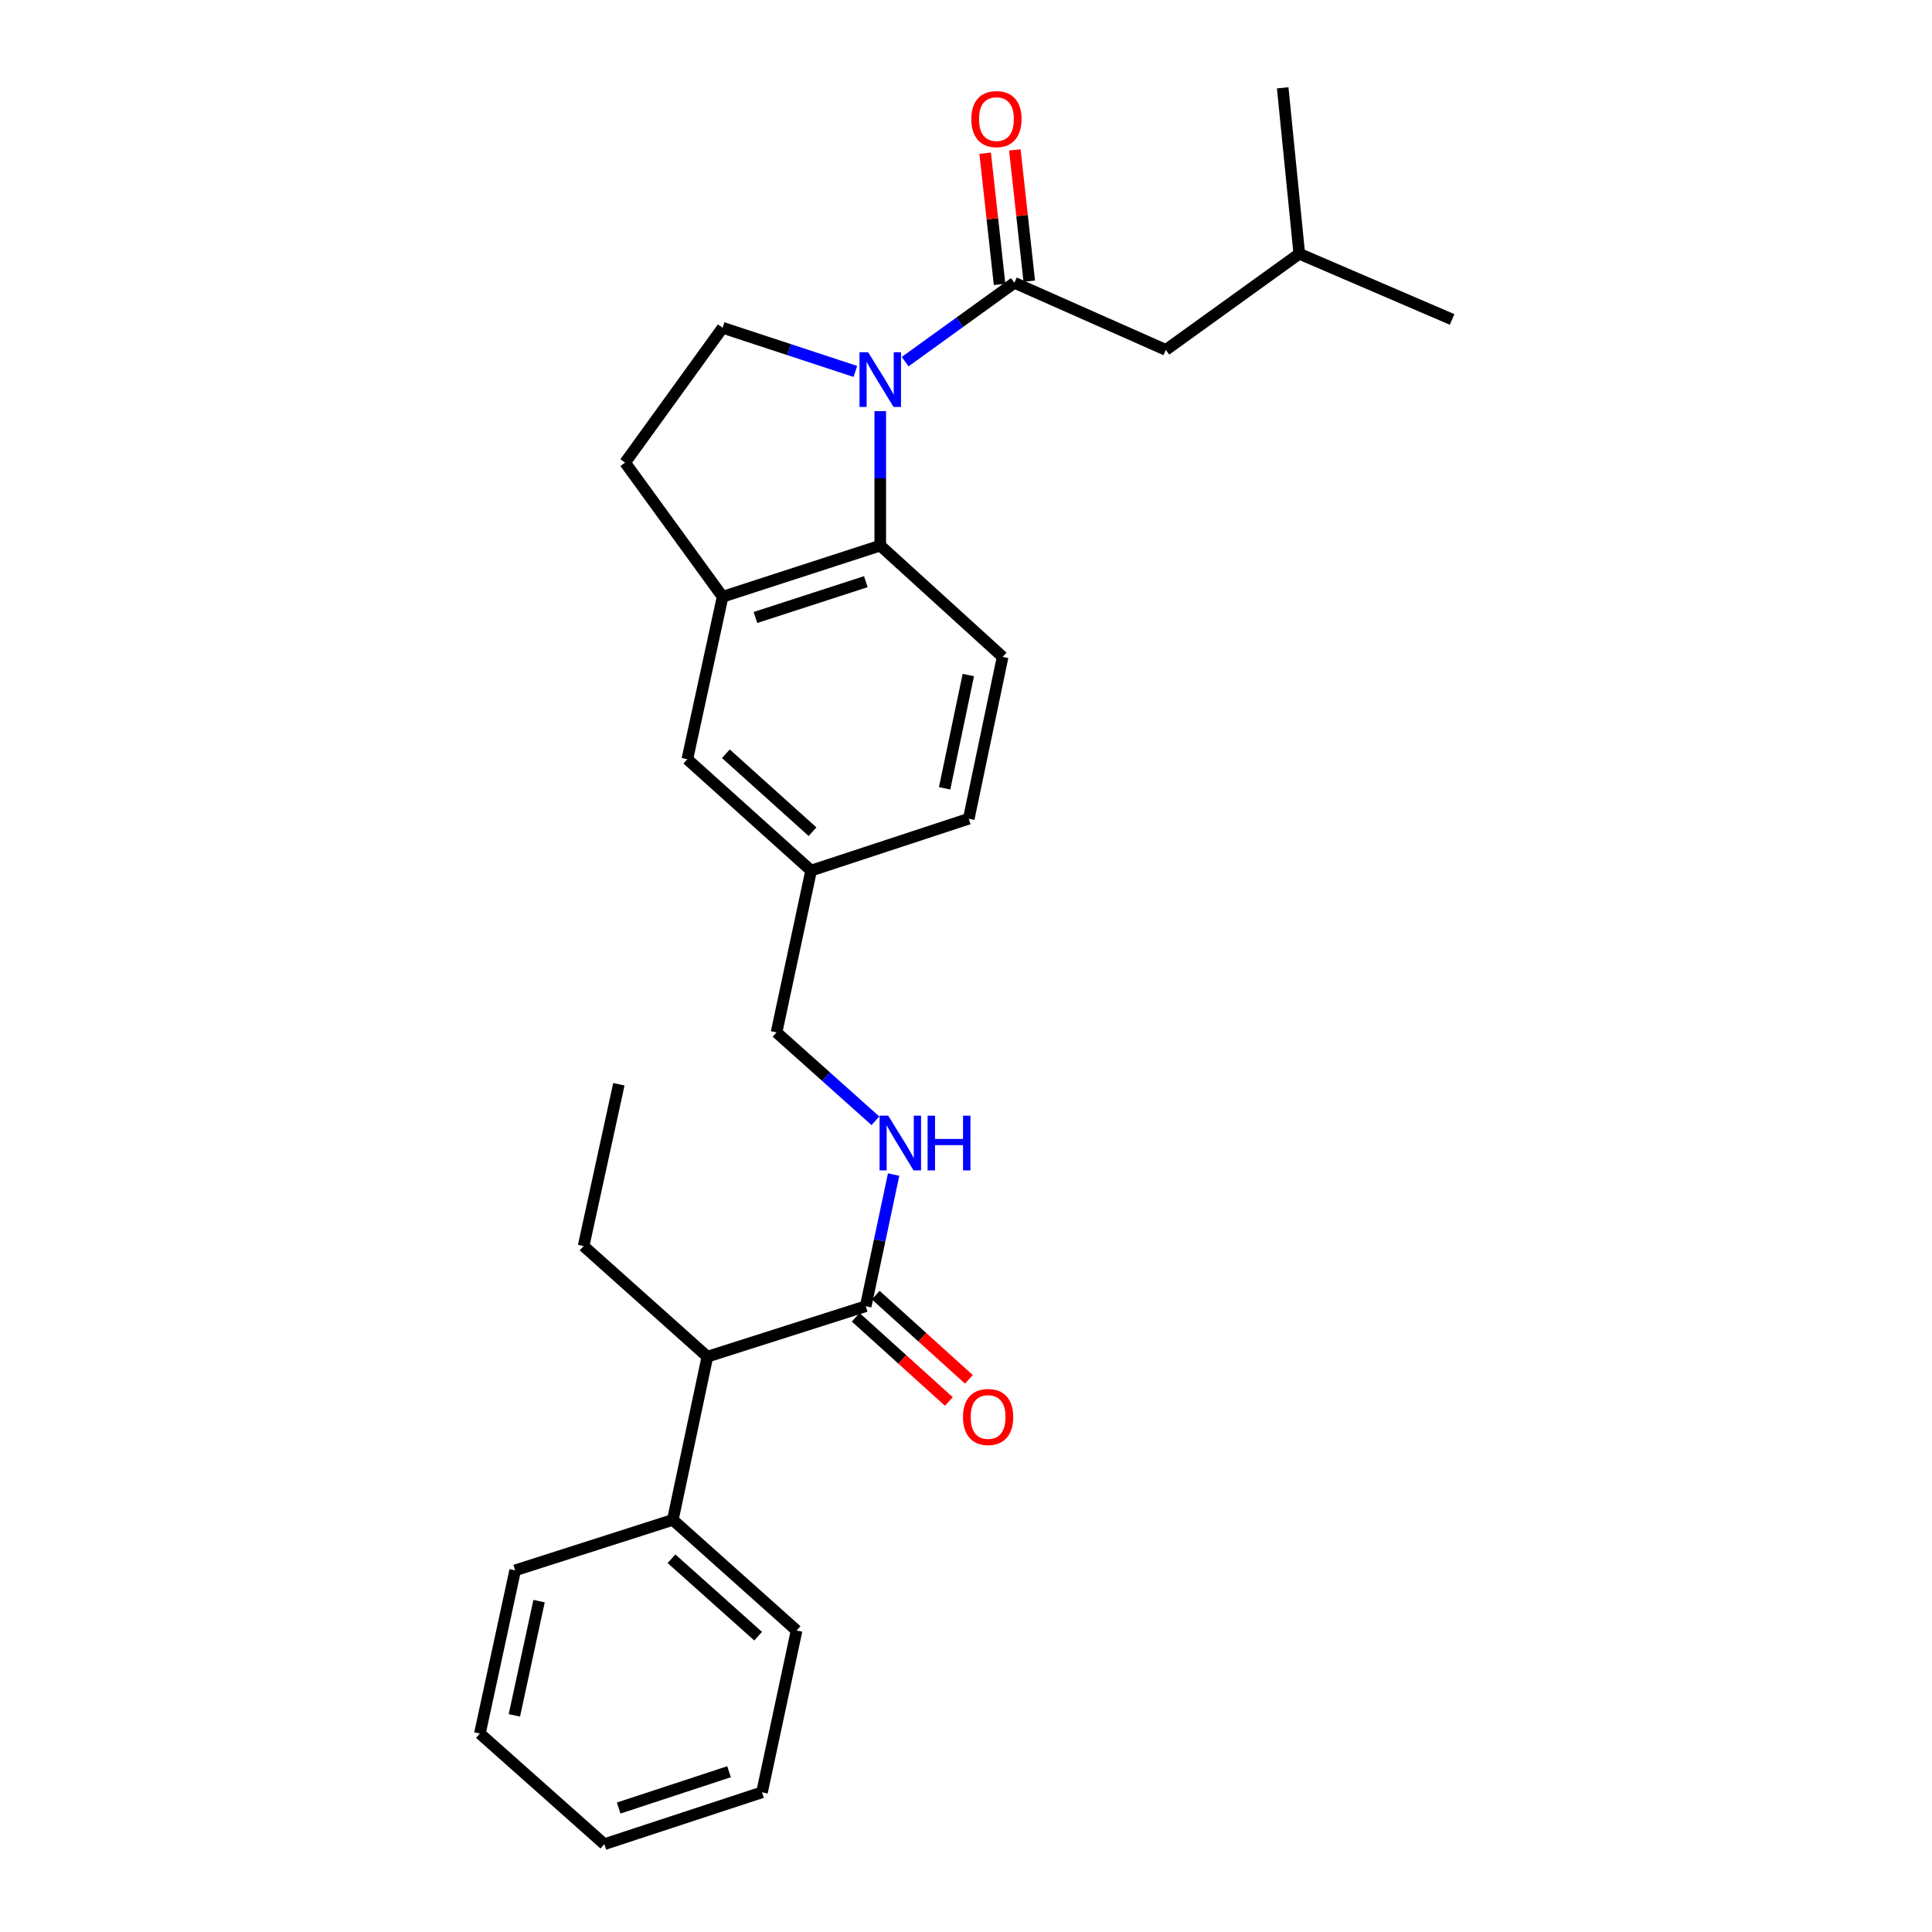 <?xml version='1.0' encoding='iso-8859-1'?>
<svg version='1.1' baseProfile='full'
              xmlns='http://www.w3.org/2000/svg'
                      xmlns:rdkit='http://www.rdkit.org/xml'
                      xmlns:xlink='http://www.w3.org/1999/xlink'
                  xml:space='preserve'
width='1000px' height='1000px' viewBox='0 0 1000 1000'>
<!-- END OF HEADER -->
<rect style='opacity:1.0;fill:#FFFFFF;stroke:none' width='1000' height='1000' x='0' y='0'> </rect>
<path class='bond-0' d='M 468.501,187.192 L 496.78,166.783' style='fill:none;fill-rule:evenodd;stroke:#0000FF;stroke-width:6px;stroke-linecap:butt;stroke-linejoin:miter;stroke-opacity:1' />
<path class='bond-0' d='M 496.78,166.783 L 525.058,146.373' style='fill:none;fill-rule:evenodd;stroke:#000000;stroke-width:6px;stroke-linecap:butt;stroke-linejoin:miter;stroke-opacity:1' />
<path class='bond-1' d='M 455.621,212.797 L 455.621,247.597' style='fill:none;fill-rule:evenodd;stroke:#0000FF;stroke-width:6px;stroke-linecap:butt;stroke-linejoin:miter;stroke-opacity:1' />
<path class='bond-1' d='M 455.621,247.597 L 455.621,282.397' style='fill:none;fill-rule:evenodd;stroke:#000000;stroke-width:6px;stroke-linecap:butt;stroke-linejoin:miter;stroke-opacity:1' />
<path class='bond-4' d='M 442.733,192.251 L 408.374,180.952' style='fill:none;fill-rule:evenodd;stroke:#0000FF;stroke-width:6px;stroke-linecap:butt;stroke-linejoin:miter;stroke-opacity:1' />
<path class='bond-4' d='M 408.374,180.952 L 374.015,169.653' style='fill:none;fill-rule:evenodd;stroke:#000000;stroke-width:6px;stroke-linecap:butt;stroke-linejoin:miter;stroke-opacity:1' />
<path class='bond-8' d='M 525.058,146.373 L 603.435,181.109' style='fill:none;fill-rule:evenodd;stroke:#000000;stroke-width:6px;stroke-linecap:butt;stroke-linejoin:miter;stroke-opacity:1' />
<path class='bond-9' d='M 532.74,145.53 L 529.013,111.568' style='fill:none;fill-rule:evenodd;stroke:#000000;stroke-width:6px;stroke-linecap:butt;stroke-linejoin:miter;stroke-opacity:1' />
<path class='bond-9' d='M 529.013,111.568 L 525.286,77.606' style='fill:none;fill-rule:evenodd;stroke:#FF0000;stroke-width:6px;stroke-linecap:butt;stroke-linejoin:miter;stroke-opacity:1' />
<path class='bond-9' d='M 517.375,147.216 L 513.648,113.254' style='fill:none;fill-rule:evenodd;stroke:#000000;stroke-width:6px;stroke-linecap:butt;stroke-linejoin:miter;stroke-opacity:1' />
<path class='bond-9' d='M 513.648,113.254 L 509.921,79.292' style='fill:none;fill-rule:evenodd;stroke:#FF0000;stroke-width:6px;stroke-linecap:butt;stroke-linejoin:miter;stroke-opacity:1' />
<path class='bond-2' d='M 455.621,282.397 L 374.015,308.88' style='fill:none;fill-rule:evenodd;stroke:#000000;stroke-width:6px;stroke-linecap:butt;stroke-linejoin:miter;stroke-opacity:1' />
<path class='bond-2' d='M 448.151,301.072 L 391.027,319.61' style='fill:none;fill-rule:evenodd;stroke:#000000;stroke-width:6px;stroke-linecap:butt;stroke-linejoin:miter;stroke-opacity:1' />
<path class='bond-6' d='M 455.621,282.397 L 518.961,340.009' style='fill:none;fill-rule:evenodd;stroke:#000000;stroke-width:6px;stroke-linecap:butt;stroke-linejoin:miter;stroke-opacity:1' />
<path class='bond-11' d='M 374.015,308.88 L 355.767,392.984' style='fill:none;fill-rule:evenodd;stroke:#000000;stroke-width:6px;stroke-linecap:butt;stroke-linejoin:miter;stroke-opacity:1' />
<path class='bond-27' d='M 374.015,308.88 L 323.547,239.443' style='fill:none;fill-rule:evenodd;stroke:#000000;stroke-width:6px;stroke-linecap:butt;stroke-linejoin:miter;stroke-opacity:1' />
<path class='bond-3' d='M 448.098,676.092 L 455.317,642.023' style='fill:none;fill-rule:evenodd;stroke:#000000;stroke-width:6px;stroke-linecap:butt;stroke-linejoin:miter;stroke-opacity:1' />
<path class='bond-3' d='M 455.317,642.023 L 462.536,607.954' style='fill:none;fill-rule:evenodd;stroke:#0000FF;stroke-width:6px;stroke-linecap:butt;stroke-linejoin:miter;stroke-opacity:1' />
<path class='bond-7' d='M 448.098,676.092 L 366.132,702.215' style='fill:none;fill-rule:evenodd;stroke:#000000;stroke-width:6px;stroke-linecap:butt;stroke-linejoin:miter;stroke-opacity:1' />
<path class='bond-12' d='M 442.916,681.826 L 467.023,703.616' style='fill:none;fill-rule:evenodd;stroke:#000000;stroke-width:6px;stroke-linecap:butt;stroke-linejoin:miter;stroke-opacity:1' />
<path class='bond-12' d='M 467.023,703.616 L 491.13,725.406' style='fill:none;fill-rule:evenodd;stroke:#FF0000;stroke-width:6px;stroke-linecap:butt;stroke-linejoin:miter;stroke-opacity:1' />
<path class='bond-12' d='M 453.281,670.359 L 477.388,692.149' style='fill:none;fill-rule:evenodd;stroke:#000000;stroke-width:6px;stroke-linecap:butt;stroke-linejoin:miter;stroke-opacity:1' />
<path class='bond-12' d='M 477.388,692.149 L 501.495,713.939' style='fill:none;fill-rule:evenodd;stroke:#FF0000;stroke-width:6px;stroke-linecap:butt;stroke-linejoin:miter;stroke-opacity:1' />
<path class='bond-10' d='M 374.015,169.653 L 323.547,239.443' style='fill:none;fill-rule:evenodd;stroke:#000000;stroke-width:6px;stroke-linecap:butt;stroke-linejoin:miter;stroke-opacity:1' />
<path class='bond-5' d='M 453.106,580.112 L 427.519,557.235' style='fill:none;fill-rule:evenodd;stroke:#0000FF;stroke-width:6px;stroke-linecap:butt;stroke-linejoin:miter;stroke-opacity:1' />
<path class='bond-5' d='M 427.519,557.235 L 401.932,534.358' style='fill:none;fill-rule:evenodd;stroke:#000000;stroke-width:6px;stroke-linecap:butt;stroke-linejoin:miter;stroke-opacity:1' />
<path class='bond-16' d='M 518.961,340.009 L 501.434,423.762' style='fill:none;fill-rule:evenodd;stroke:#000000;stroke-width:6px;stroke-linecap:butt;stroke-linejoin:miter;stroke-opacity:1' />
<path class='bond-16' d='M 501.202,349.406 L 488.934,408.033' style='fill:none;fill-rule:evenodd;stroke:#000000;stroke-width:6px;stroke-linecap:butt;stroke-linejoin:miter;stroke-opacity:1' />
<path class='bond-13' d='M 366.132,702.215 L 348.253,786.689' style='fill:none;fill-rule:evenodd;stroke:#000000;stroke-width:6px;stroke-linecap:butt;stroke-linejoin:miter;stroke-opacity:1' />
<path class='bond-18' d='M 366.132,702.215 L 302.07,644.954' style='fill:none;fill-rule:evenodd;stroke:#000000;stroke-width:6px;stroke-linecap:butt;stroke-linejoin:miter;stroke-opacity:1' />
<path class='bond-17' d='M 603.435,181.109 L 672.511,131.345' style='fill:none;fill-rule:evenodd;stroke:#000000;stroke-width:6px;stroke-linecap:butt;stroke-linejoin:miter;stroke-opacity:1' />
<path class='bond-28' d='M 355.767,392.984 L 419.829,450.614' style='fill:none;fill-rule:evenodd;stroke:#000000;stroke-width:6px;stroke-linecap:butt;stroke-linejoin:miter;stroke-opacity:1' />
<path class='bond-28' d='M 375.714,390.137 L 420.557,430.478' style='fill:none;fill-rule:evenodd;stroke:#000000;stroke-width:6px;stroke-linecap:butt;stroke-linejoin:miter;stroke-opacity:1' />
<path class='bond-19' d='M 348.253,786.689 L 412.315,843.949' style='fill:none;fill-rule:evenodd;stroke:#000000;stroke-width:6px;stroke-linecap:butt;stroke-linejoin:miter;stroke-opacity:1' />
<path class='bond-19' d='M 347.561,806.802 L 392.404,846.884' style='fill:none;fill-rule:evenodd;stroke:#000000;stroke-width:6px;stroke-linecap:butt;stroke-linejoin:miter;stroke-opacity:1' />
<path class='bond-20' d='M 348.253,786.689 L 266.647,812.811' style='fill:none;fill-rule:evenodd;stroke:#000000;stroke-width:6px;stroke-linecap:butt;stroke-linejoin:miter;stroke-opacity:1' />
<path class='bond-14' d='M 419.829,450.614 L 501.434,423.762' style='fill:none;fill-rule:evenodd;stroke:#000000;stroke-width:6px;stroke-linecap:butt;stroke-linejoin:miter;stroke-opacity:1' />
<path class='bond-15' d='M 419.829,450.614 L 401.932,534.358' style='fill:none;fill-rule:evenodd;stroke:#000000;stroke-width:6px;stroke-linecap:butt;stroke-linejoin:miter;stroke-opacity:1' />
<path class='bond-21' d='M 672.511,131.345 L 663.924,45.455' style='fill:none;fill-rule:evenodd;stroke:#000000;stroke-width:6px;stroke-linecap:butt;stroke-linejoin:miter;stroke-opacity:1' />
<path class='bond-22' d='M 672.511,131.345 L 751.609,165.351' style='fill:none;fill-rule:evenodd;stroke:#000000;stroke-width:6px;stroke-linecap:butt;stroke-linejoin:miter;stroke-opacity:1' />
<path class='bond-23' d='M 302.07,644.954 L 320.327,561.211' style='fill:none;fill-rule:evenodd;stroke:#000000;stroke-width:6px;stroke-linecap:butt;stroke-linejoin:miter;stroke-opacity:1' />
<path class='bond-24' d='M 412.315,843.949 L 394.419,927.701' style='fill:none;fill-rule:evenodd;stroke:#000000;stroke-width:6px;stroke-linecap:butt;stroke-linejoin:miter;stroke-opacity:1' />
<path class='bond-25' d='M 266.647,812.811 L 248.391,897.276' style='fill:none;fill-rule:evenodd;stroke:#000000;stroke-width:6px;stroke-linecap:butt;stroke-linejoin:miter;stroke-opacity:1' />
<path class='bond-25' d='M 279.017,828.747 L 266.238,887.872' style='fill:none;fill-rule:evenodd;stroke:#000000;stroke-width:6px;stroke-linecap:butt;stroke-linejoin:miter;stroke-opacity:1' />
<path class='bond-29' d='M 394.419,927.701 L 312.813,954.545' style='fill:none;fill-rule:evenodd;stroke:#000000;stroke-width:6px;stroke-linecap:butt;stroke-linejoin:miter;stroke-opacity:1' />
<path class='bond-29' d='M 377.348,917.045 L 320.224,935.836' style='fill:none;fill-rule:evenodd;stroke:#000000;stroke-width:6px;stroke-linecap:butt;stroke-linejoin:miter;stroke-opacity:1' />
<path class='bond-26' d='M 248.391,897.276 L 312.813,954.545' style='fill:none;fill-rule:evenodd;stroke:#000000;stroke-width:6px;stroke-linecap:butt;stroke-linejoin:miter;stroke-opacity:1' />
<path  class='atom-0' d='M 449.361 182.329
L 458.641 197.329
Q 459.561 198.809, 461.041 201.489
Q 462.521 204.169, 462.601 204.329
L 462.601 182.329
L 466.361 182.329
L 466.361 210.649
L 462.481 210.649
L 452.521 194.249
Q 451.361 192.329, 450.121 190.129
Q 448.921 187.929, 448.561 187.249
L 448.561 210.649
L 444.881 210.649
L 444.881 182.329
L 449.361 182.329
' fill='#0000FF'/>
<path  class='atom-6' d='M 459.734 577.476
L 469.014 592.476
Q 469.934 593.956, 471.414 596.636
Q 472.894 599.316, 472.974 599.476
L 472.974 577.476
L 476.734 577.476
L 476.734 605.796
L 472.854 605.796
L 462.894 589.396
Q 461.734 587.476, 460.494 585.276
Q 459.294 583.076, 458.934 582.396
L 458.934 605.796
L 455.254 605.796
L 455.254 577.476
L 459.734 577.476
' fill='#0000FF'/>
<path  class='atom-6' d='M 480.134 577.476
L 483.974 577.476
L 483.974 589.516
L 498.454 589.516
L 498.454 577.476
L 502.294 577.476
L 502.294 605.796
L 498.454 605.796
L 498.454 592.716
L 483.974 592.716
L 483.974 605.796
L 480.134 605.796
L 480.134 577.476
' fill='#0000FF'/>
<path  class='atom-10' d='M 502.749 61.636
Q 502.749 54.836, 506.109 51.036
Q 509.469 47.236, 515.749 47.236
Q 522.029 47.236, 525.389 51.036
Q 528.749 54.836, 528.749 61.636
Q 528.749 68.516, 525.349 72.436
Q 521.949 76.316, 515.749 76.316
Q 509.509 76.316, 506.109 72.436
Q 502.749 68.556, 502.749 61.636
M 515.749 73.116
Q 520.069 73.116, 522.389 70.236
Q 524.749 67.316, 524.749 61.636
Q 524.749 56.076, 522.389 53.276
Q 520.069 50.436, 515.749 50.436
Q 511.429 50.436, 509.069 53.236
Q 506.749 56.036, 506.749 61.636
Q 506.749 67.356, 509.069 70.236
Q 511.429 73.116, 515.749 73.116
' fill='#FF0000'/>
<path  class='atom-13' d='M 498.447 733.433
Q 498.447 726.633, 501.807 722.833
Q 505.167 719.033, 511.447 719.033
Q 517.727 719.033, 521.087 722.833
Q 524.447 726.633, 524.447 733.433
Q 524.447 740.313, 521.047 744.233
Q 517.647 748.113, 511.447 748.113
Q 505.207 748.113, 501.807 744.233
Q 498.447 740.353, 498.447 733.433
M 511.447 744.913
Q 515.767 744.913, 518.087 742.033
Q 520.447 739.113, 520.447 733.433
Q 520.447 727.873, 518.087 725.073
Q 515.767 722.233, 511.447 722.233
Q 507.127 722.233, 504.767 725.033
Q 502.447 727.833, 502.447 733.433
Q 502.447 739.153, 504.767 742.033
Q 507.127 744.913, 511.447 744.913
' fill='#FF0000'/>
</svg>
